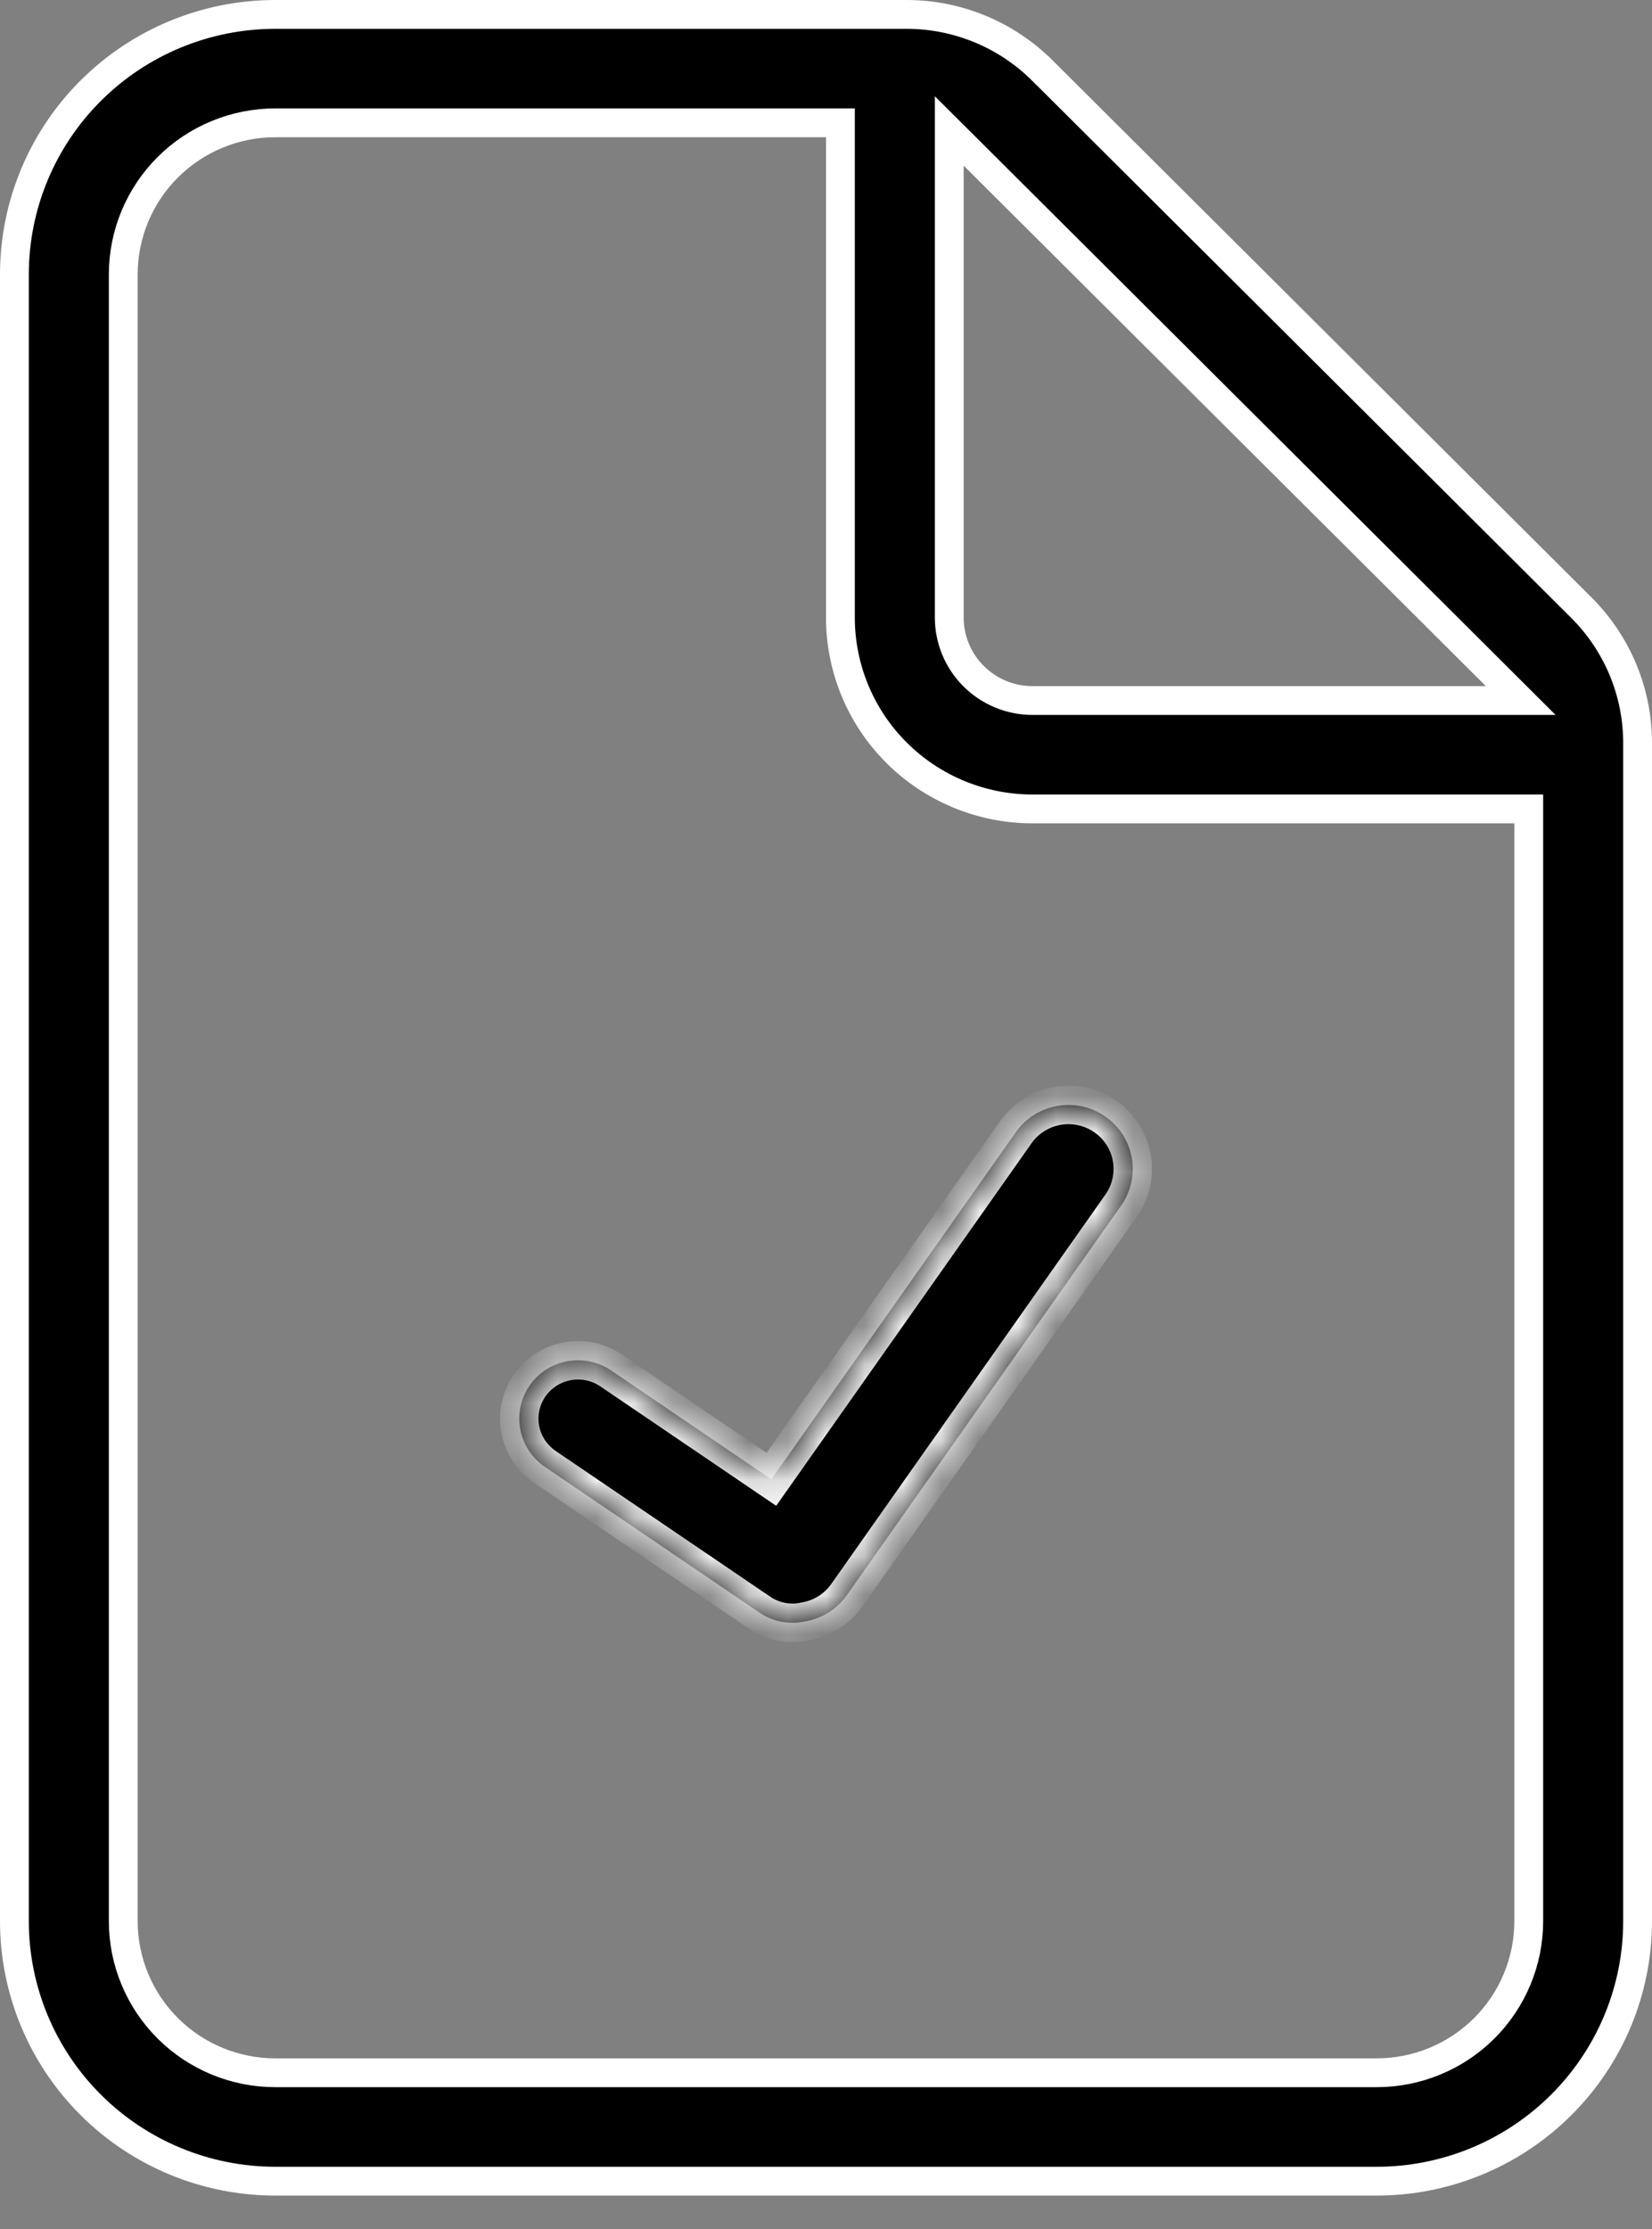 <svg width="43" height="58" viewBox="0 0 43 58" fill="none" xmlns="http://www.w3.org/2000/svg">
<rect x="0" y="0" width="43" height="58" fill="#808080" stroke="none"/>
<path d="M27.133 1.837L27.134 1.837L41.162 15.812C41.162 15.812 41.162 15.812 41.162 15.812C42.099 16.746 42.625 18.011 42.625 19.331C42.625 19.331 42.625 19.331 42.625 19.331V49.987C42.625 51.782 41.91 53.502 40.636 54.771C39.363 56.04 37.635 56.754 35.833 56.754H7.167C5.365 56.754 3.637 56.04 2.364 54.771C1.09 53.502 0.375 51.782 0.375 49.987V7.141C0.375 5.347 1.09 3.626 2.364 2.357C3.637 1.088 5.365 0.375 7.167 0.375H23.6C24.926 0.376 26.197 0.902 27.133 1.837ZM21.875 3.571V3.196H21.5H7.167C6.117 3.196 5.111 3.611 4.368 4.351C3.626 5.091 3.208 6.094 3.208 7.141V49.987C3.208 51.034 3.626 52.038 4.368 52.778C5.111 53.518 6.117 53.933 7.167 53.933H35.833C36.883 53.933 37.889 53.518 38.632 52.778C39.374 52.038 39.792 51.034 39.792 49.987V21.423V21.048H39.417H26.875C25.549 21.048 24.277 20.523 23.339 19.589C22.401 18.655 21.875 17.388 21.875 16.067V3.571ZM25.348 4.044L24.708 3.407V4.31V16.067C24.708 16.641 24.937 17.19 25.343 17.595C25.75 18 26.301 18.228 26.875 18.228H38.675H39.583L38.94 17.587L25.348 4.044Z" fill="black" stroke="white" stroke-width="0.75"/>
<mask id="path-2-inside-1" fill="white">
<path d="M28.77 29.051C28.59 28.926 28.387 28.837 28.173 28.79C27.958 28.743 27.736 28.738 27.52 28.776C27.303 28.814 27.097 28.895 26.911 29.012C26.726 29.129 26.566 29.282 26.44 29.461L20.078 38.491L15.907 35.659C15.572 35.432 15.161 35.346 14.762 35.42C14.364 35.495 14.011 35.723 13.783 36.056C13.554 36.388 13.467 36.797 13.542 37.193C13.617 37.589 13.847 37.94 14.181 38.167L19.773 41.963C19.945 42.08 20.139 42.16 20.344 42.199C20.549 42.237 20.76 42.233 20.963 42.188C21.18 42.15 21.387 42.07 21.573 41.953C21.759 41.835 21.919 41.682 22.045 41.503L29.183 31.369C29.437 31.007 29.537 30.56 29.459 30.125C29.382 29.69 29.134 29.304 28.77 29.051"/>
</mask>
<path d="M28.77 29.051C28.59 28.926 28.387 28.837 28.173 28.79C27.958 28.743 27.736 28.738 27.52 28.776C27.303 28.814 27.097 28.895 26.911 29.012C26.726 29.129 26.566 29.282 26.44 29.461L20.078 38.491L15.907 35.659C15.572 35.432 15.161 35.346 14.762 35.42C14.364 35.495 14.011 35.723 13.783 36.056C13.554 36.388 13.467 36.797 13.542 37.193C13.617 37.589 13.847 37.94 14.181 38.167L19.773 41.963C19.945 42.08 20.139 42.16 20.344 42.199C20.549 42.237 20.76 42.233 20.963 42.188C21.18 42.15 21.387 42.07 21.573 41.953C21.759 41.835 21.919 41.682 22.045 41.503L29.183 31.369C29.437 31.007 29.537 30.56 29.459 30.125C29.382 29.69 29.134 29.304 28.77 29.051" fill="black"/>
<path d="M26.44 29.461L26.849 29.749L26.849 29.749L26.44 29.461ZM20.078 38.491L19.797 38.905L20.204 39.181L20.487 38.779L20.078 38.491ZM15.907 35.659L15.626 36.073L15.626 36.073L15.907 35.659ZM14.181 38.167L13.9 38.58L13.9 38.581L14.181 38.167ZM19.773 41.963L19.492 42.377L19.492 42.377L19.773 41.963ZM20.963 42.188L20.877 41.695L20.865 41.697L20.853 41.7L20.963 42.188ZM22.045 41.503L21.637 41.215L21.637 41.215L22.045 41.503ZM29.183 31.369L29.592 31.657L29.592 31.656L29.183 31.369ZM29.056 28.641C28.822 28.478 28.558 28.363 28.28 28.302L28.065 29.279C28.216 29.312 28.359 29.374 28.485 29.462L29.056 28.641ZM28.28 28.302C28.002 28.241 27.714 28.235 27.433 28.284L27.606 29.269C27.759 29.242 27.914 29.245 28.065 29.279L28.28 28.302ZM27.433 28.284C27.152 28.333 26.884 28.437 26.644 28.59L27.179 29.434C27.309 29.352 27.454 29.296 27.606 29.269L27.433 28.284ZM26.644 28.59C26.403 28.742 26.195 28.941 26.031 29.173L26.849 29.749C26.937 29.623 27.049 29.517 27.179 29.434L26.644 28.59ZM26.031 29.173L19.669 38.203L20.487 38.779L26.849 29.749L26.031 29.173ZM20.359 38.078L16.188 35.246L15.626 36.073L19.797 38.905L20.359 38.078ZM16.188 35.246C15.744 34.944 15.198 34.83 14.671 34.929L14.854 35.912C15.123 35.861 15.4 35.92 15.626 36.073L16.188 35.246ZM14.671 34.929C14.143 35.027 13.675 35.33 13.371 35.772L14.194 36.339C14.348 36.116 14.585 35.962 14.854 35.912L14.671 34.929ZM13.371 35.772C13.066 36.214 12.951 36.759 13.05 37.286L14.033 37.1C13.983 36.836 14.041 36.562 14.194 36.339L13.371 35.772ZM13.05 37.286C13.15 37.813 13.456 38.279 13.9 38.58L14.462 37.753C14.237 37.6 14.083 37.365 14.033 37.1L13.05 37.286ZM13.9 38.581L19.492 42.377L20.053 41.549L14.462 37.753L13.9 38.581ZM19.492 42.377C19.721 42.532 19.979 42.639 20.251 42.69L20.437 41.707C20.299 41.681 20.169 41.627 20.053 41.549L19.492 42.377ZM20.251 42.69C20.523 42.741 20.803 42.736 21.073 42.675L20.853 41.7C20.716 41.731 20.575 41.733 20.437 41.707L20.251 42.69ZM21.049 42.68C21.33 42.631 21.599 42.528 21.84 42.375L21.306 41.53C21.175 41.612 21.03 41.668 20.877 41.695L21.049 42.68ZM21.84 42.375C22.081 42.223 22.29 42.024 22.454 41.791L21.637 41.215C21.548 41.341 21.436 41.448 21.306 41.53L21.84 42.375ZM22.454 41.791L29.592 31.657L28.774 31.081L21.637 41.215L22.454 41.791ZM29.592 31.656C29.923 31.186 30.052 30.603 29.951 30.037L28.967 30.212C29.021 30.516 28.952 30.828 28.774 31.081L29.592 31.656ZM29.951 30.037C29.851 29.471 29.528 28.969 29.056 28.64L28.485 29.461C28.74 29.639 28.913 29.909 28.967 30.212L29.951 30.037Z" fill="white" mask="url(#path-2-inside-1)"/>
</svg>
